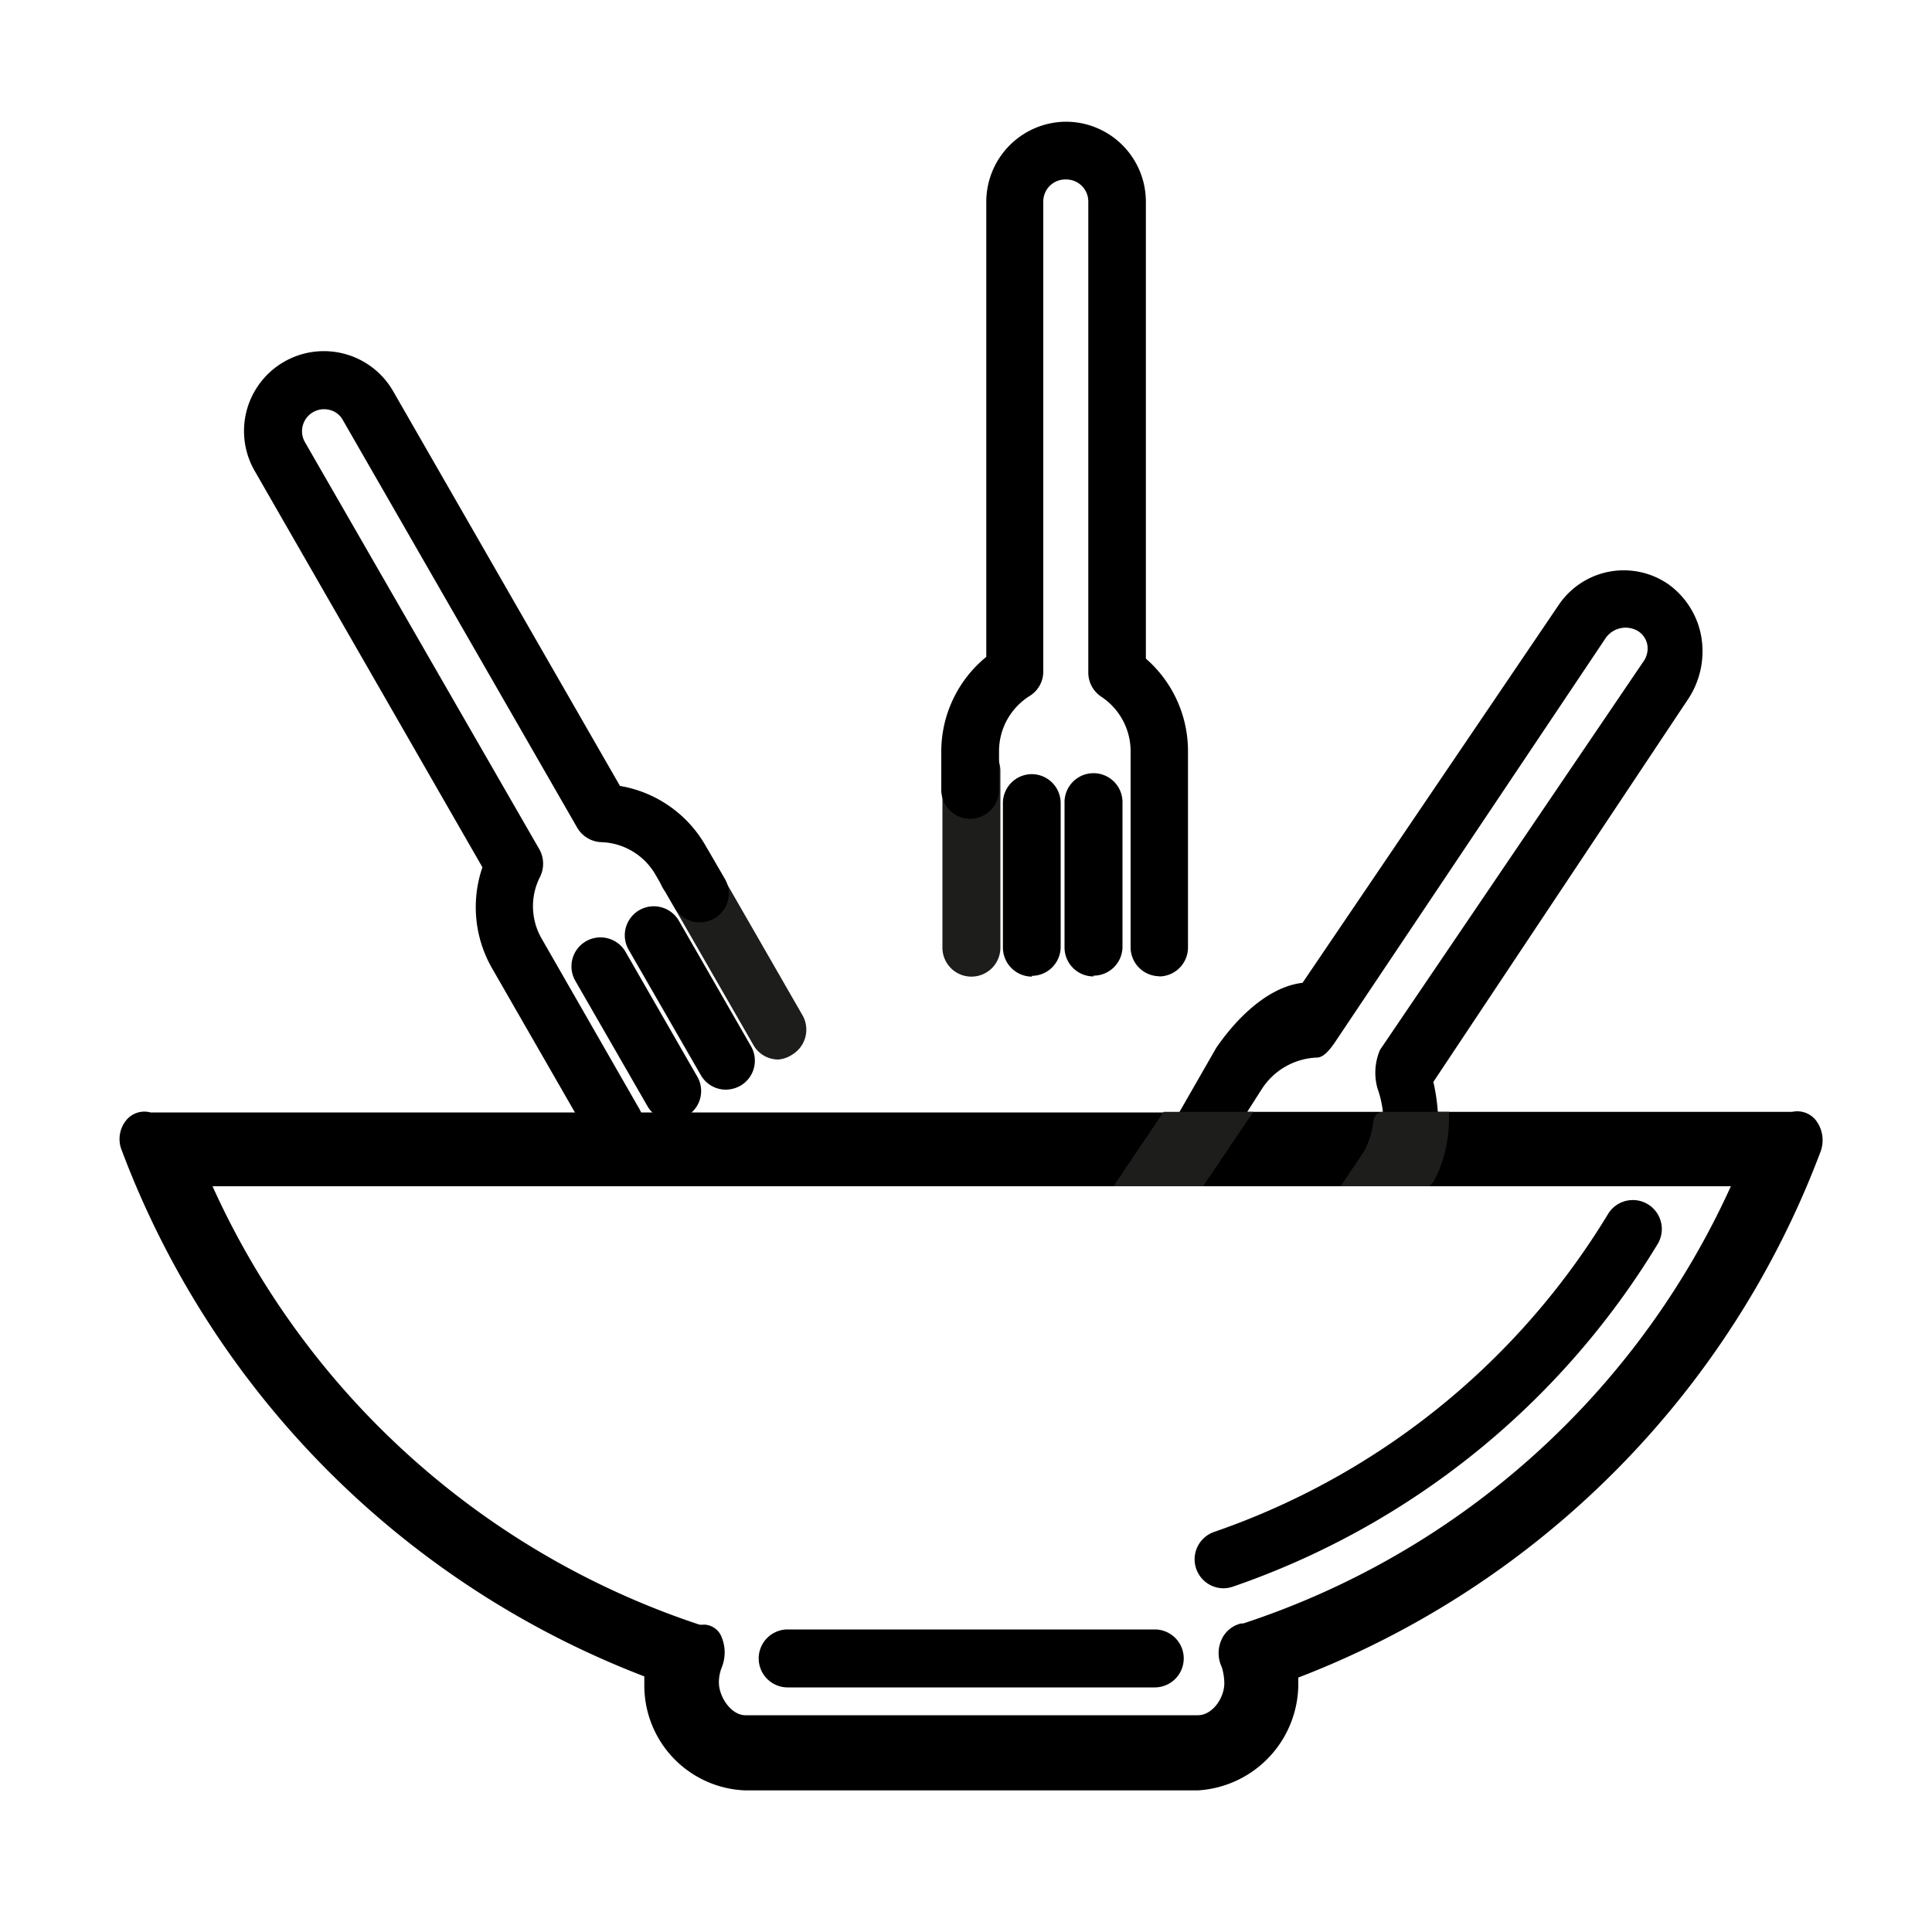 <svg id="027c15d3-ff04-4a54-a329-650cba131049" data-name="Calque 1" xmlns="http://www.w3.org/2000/svg" viewBox="0 0 100 100"><defs><style>.\32 867e235-a44d-4850-b9e8-282f12a9bb38{fill:#1d1d1b;}</style></defs><title>restaurant_picto_18</title><path d="M63.34,82.21a1.5,1.5,0,0,1-.49-2.92A38.52,38.52,0,0,0,83.23,62.84a1.5,1.5,0,0,1,2.57,1.55,41.51,41.51,0,0,1-22,17.74A1.62,1.62,0,0,1,63.34,82.21Z"/><path d="M59.77,87.34h-19a1.5,1.5,0,0,1,0-3h19a1.5,1.5,0,1,1,0,3Z"/><path d="M53.41,50.55a1.51,1.51,0,0,1-1.5-1.5V41.57a1.5,1.5,0,0,1,1.49-1.5h0a1.5,1.5,0,0,1,1.5,1.49V49a1.5,1.5,0,0,1-1.49,1.51Z"/><path d="M56.6,50.54A1.5,1.5,0,0,1,55.1,49l0-7.48a1.5,1.5,0,0,1,1.5-1.5h0a1.5,1.5,0,0,1,1.5,1.5l0,7.48a1.5,1.5,0,0,1-1.5,1.5Z"/><path class="2867e235-a44d-4850-b9e8-282f12a9bb38" d="M50.28,50.55a1.5,1.5,0,0,1-1.5-1.49l0-9.15a1.51,1.51,0,0,1,1.5-1.51h0a1.5,1.5,0,0,1,1.5,1.5l0,9.15a1.5,1.5,0,0,1-1.5,1.5Z"/><path d="M60,50.53A1.5,1.5,0,0,1,58.52,49l0-10.17A3.39,3.39,0,0,0,57,36.06a1.5,1.5,0,0,1-.67-1.24l0-24.4a1.14,1.14,0,0,0-1.14-1.13h0A1.14,1.14,0,0,0,54,10.43l0,24.32a1.48,1.48,0,0,1-.7,1.27,3.37,3.37,0,0,0-1.59,2.86v2a1.5,1.5,0,0,1-1.49,1.5h0a1.5,1.5,0,0,1-1.5-1.5v-2A6.33,6.33,0,0,1,51.05,34l0-23.55a4.15,4.15,0,0,1,4.12-4.15h0a4.14,4.14,0,0,1,4.14,4.13l0,23.66a6.34,6.34,0,0,1,2.18,4.78l0,10.17a1.5,1.5,0,0,1-1.5,1.5Z"/><path d="M37.57,56.4a1.49,1.49,0,0,1-1.3-.76l-3.73-6.48a1.5,1.5,0,0,1,2.6-1.5l3.73,6.49a1.5,1.5,0,0,1-.55,2.05A1.59,1.59,0,0,1,37.57,56.4Z"/><path d="M34.81,58a1.49,1.49,0,0,1-1.3-.75l-3.73-6.48a1.5,1.5,0,0,1,2.6-1.5l3.73,6.49a1.49,1.49,0,0,1-.56,2A1.42,1.42,0,0,1,34.81,58Z"/><path class="2867e235-a44d-4850-b9e8-282f12a9bb38" d="M40.29,54.84a1.48,1.48,0,0,1-1.3-.76l-4.56-7.93A1.5,1.5,0,1,1,37,44.66l4.56,7.93a1.51,1.51,0,0,1-.56,2A1.52,1.52,0,0,1,40.29,54.84Z"/><path d="M31.84,59.69a1.5,1.5,0,0,1-1.3-.75l-5.07-8.82a6.36,6.36,0,0,1-.5-5.23L13.18,24.37a4.13,4.13,0,1,1,7.17-4.12L32.09,40.68a6.31,6.31,0,0,1,4.43,3.09l1,1.72a1.5,1.5,0,1,1-2.6,1.5l-1-1.73a3.36,3.36,0,0,0-2.8-1.67,1.51,1.51,0,0,1-1.25-.76L17.75,21.75a1.06,1.06,0,0,0-.68-.53,1.14,1.14,0,0,0-1.29,1.66L27.94,44a1.53,1.53,0,0,1,0,1.41,3.35,3.35,0,0,0,.1,3.18l5.06,8.82a1.5,1.5,0,0,1-.55,2.05A1.56,1.56,0,0,1,31.84,59.69Z"/><path d="M65.31,56.37a3.55,3.55,0,0,1,2.85-1.63h0c.48,0,.92-.78,1.19-1.17L83.06,33.1a1.26,1.26,0,0,1,1.68-.46,1.07,1.07,0,0,1,.52.71,1.15,1.15,0,0,1-.19.88L71.43,54.34a3,3,0,0,0-.13,2,5.39,5.39,0,0,1,.3,2.16h2.84A9.85,9.85,0,0,0,74.19,56L87.42,36.12a4.48,4.48,0,0,0,.63-3.21,4.24,4.24,0,0,0-1.71-2.68,4.06,4.06,0,0,0-5.64,1.05L67.42,50.87c-1.8.21-3.43,1.85-4.47,3.37l-2.46,4.29h3.44Z"/><path d="M93.63,58.24c-.27-.39-.71-.19-1.17-.19h-18a6.54,6.54,0,0,1-.72,2.85H90.36A42.62,42.62,0,0,1,64.51,84.52c-.38.13-.68.2-.84.57a1.19,1.19,0,0,0,0,1,3.22,3.22,0,0,1,.18,1.05A2.13,2.13,0,0,1,62,89.33H38.56a2.18,2.18,0,0,1-1.87-2.2,2.57,2.57,0,0,1,.18-.94,1.64,1.64,0,0,0,0-1.23c-.16-.37-.46-.27-.84-.4A42.68,42.68,0,0,1,10.19,60.9H58.57l1.92-2.85H8.09c-.46,0-.9-.2-1.16.19a1,1,0,0,0-.17,1.09A46.14,46.14,0,0,0,33.87,86.44c0,.15,0,.58,0,.74a5,5,0,0,0,4.71,5H62a5,5,0,0,0,4.71-5c0-.16,0-.48,0-.64A46,46,0,0,0,93.79,59.41,1.18,1.18,0,0,0,93.63,58.24Z"/><path d="M62,92.67H38.56a5.43,5.43,0,0,1-5.21-5.49c0-.08,0-.25,0-.41A46.8,46.8,0,0,1,6.29,59.51,1.54,1.54,0,0,1,6.52,58a1.21,1.21,0,0,1,1.27-.42l.3,0H61.44L58.83,61.4H11A42.22,42.22,0,0,0,36.2,84.09a1.23,1.23,0,0,0,.25,0,1,1,0,0,1,.89.62,2.08,2.08,0,0,1,0,1.64,2.11,2.11,0,0,0-.13.73c0,.76.64,1.7,1.37,1.7H62c.76,0,1.37-.9,1.37-1.65a2.91,2.91,0,0,0-.13-.84,1.68,1.68,0,0,1,0-1.45,1.48,1.48,0,0,1,1-.81l.11,0A42.15,42.15,0,0,0,89.59,61.4H72.92l.35-.73a5.92,5.92,0,0,0,.67-2.62v-.5H92.46l.3,0A1.23,1.23,0,0,1,94,58h0a1.7,1.7,0,0,1,.22,1.64A46.83,46.83,0,0,1,67.2,86.83v.3A5.53,5.53,0,0,1,62,92.67ZM7.42,58.5H7.35c-.21.29-.21.4-.12.65A45.85,45.85,0,0,0,34.05,86l.36.13,0,.39c0,.14,0,.54,0,.69a4.47,4.47,0,0,0,4.21,4.49H62a4.5,4.5,0,0,0,4.21-4.54c0-.15,0-.44,0-.59l0-.38L66.5,86A45.84,45.84,0,0,0,93.32,59.24a.69.69,0,0,0-.11-.72h0a1.2,1.2,0,0,0-.32,0l-.42,0H74.92a7.19,7.19,0,0,1-.43,1.85H91.11l-.29.69A43.11,43.11,0,0,1,64.67,85l-.11,0c-.33.11-.38.14-.43.25a.69.69,0,0,0,0,.64,4,4,0,0,1,.22,1.26A2.64,2.64,0,0,1,62,89.83H38.56a2.67,2.67,0,0,1-2.37-2.7A3.17,3.17,0,0,1,36.41,86a1.13,1.13,0,0,0,0-.83l-.13,0a2.22,2.22,0,0,1-.41-.1A43.17,43.17,0,0,1,9.73,61.09l-.29-.69H58.3l1.25-1.85H8.09a2.73,2.73,0,0,1-.41,0Z"/><path d="M71,59.89a7.07,7.07,0,0,0,.58-1.84H63.93L62,60.9h8.33Z"/><path d="M70.6,61.4H61.06l2.6-3.85H71.6v.5l.48.14a6.06,6.06,0,0,1-.65,2ZM63,60.4h7.12l.53-.8A3.29,3.29,0,0,0,71,58.55H64.2Z"/><polygon class="2867e235-a44d-4850-b9e8-282f12a9bb38" points="62 60.9 63.93 58.05 60.49 58.05 58.57 60.9 62 60.9"/><path class="2867e235-a44d-4850-b9e8-282f12a9bb38" d="M62.27,61.4H57.63l2.6-3.85h4.64Zm-2.76-1h2.23L63,58.55H60.76Z"/><path class="2867e235-a44d-4850-b9e8-282f12a9bb38" d="M71,59.89l-.69,1h3.39a6.54,6.54,0,0,0,.72-2.85H71.6A7.07,7.07,0,0,1,71,59.89Z"/><path class="2867e235-a44d-4850-b9e8-282f12a9bb38" d="M74,61.4H69.39l1.21-1.8a4.44,4.44,0,0,0,.48-1.51c0-.15.11-.54.52-.54H75v.51a7,7,0,0,1-.77,3.06Zm-2.75-1H73.4a5.82,5.82,0,0,0,.51-1.85H72a4.73,4.73,0,0,1-.57,1.62Z"/></svg>
